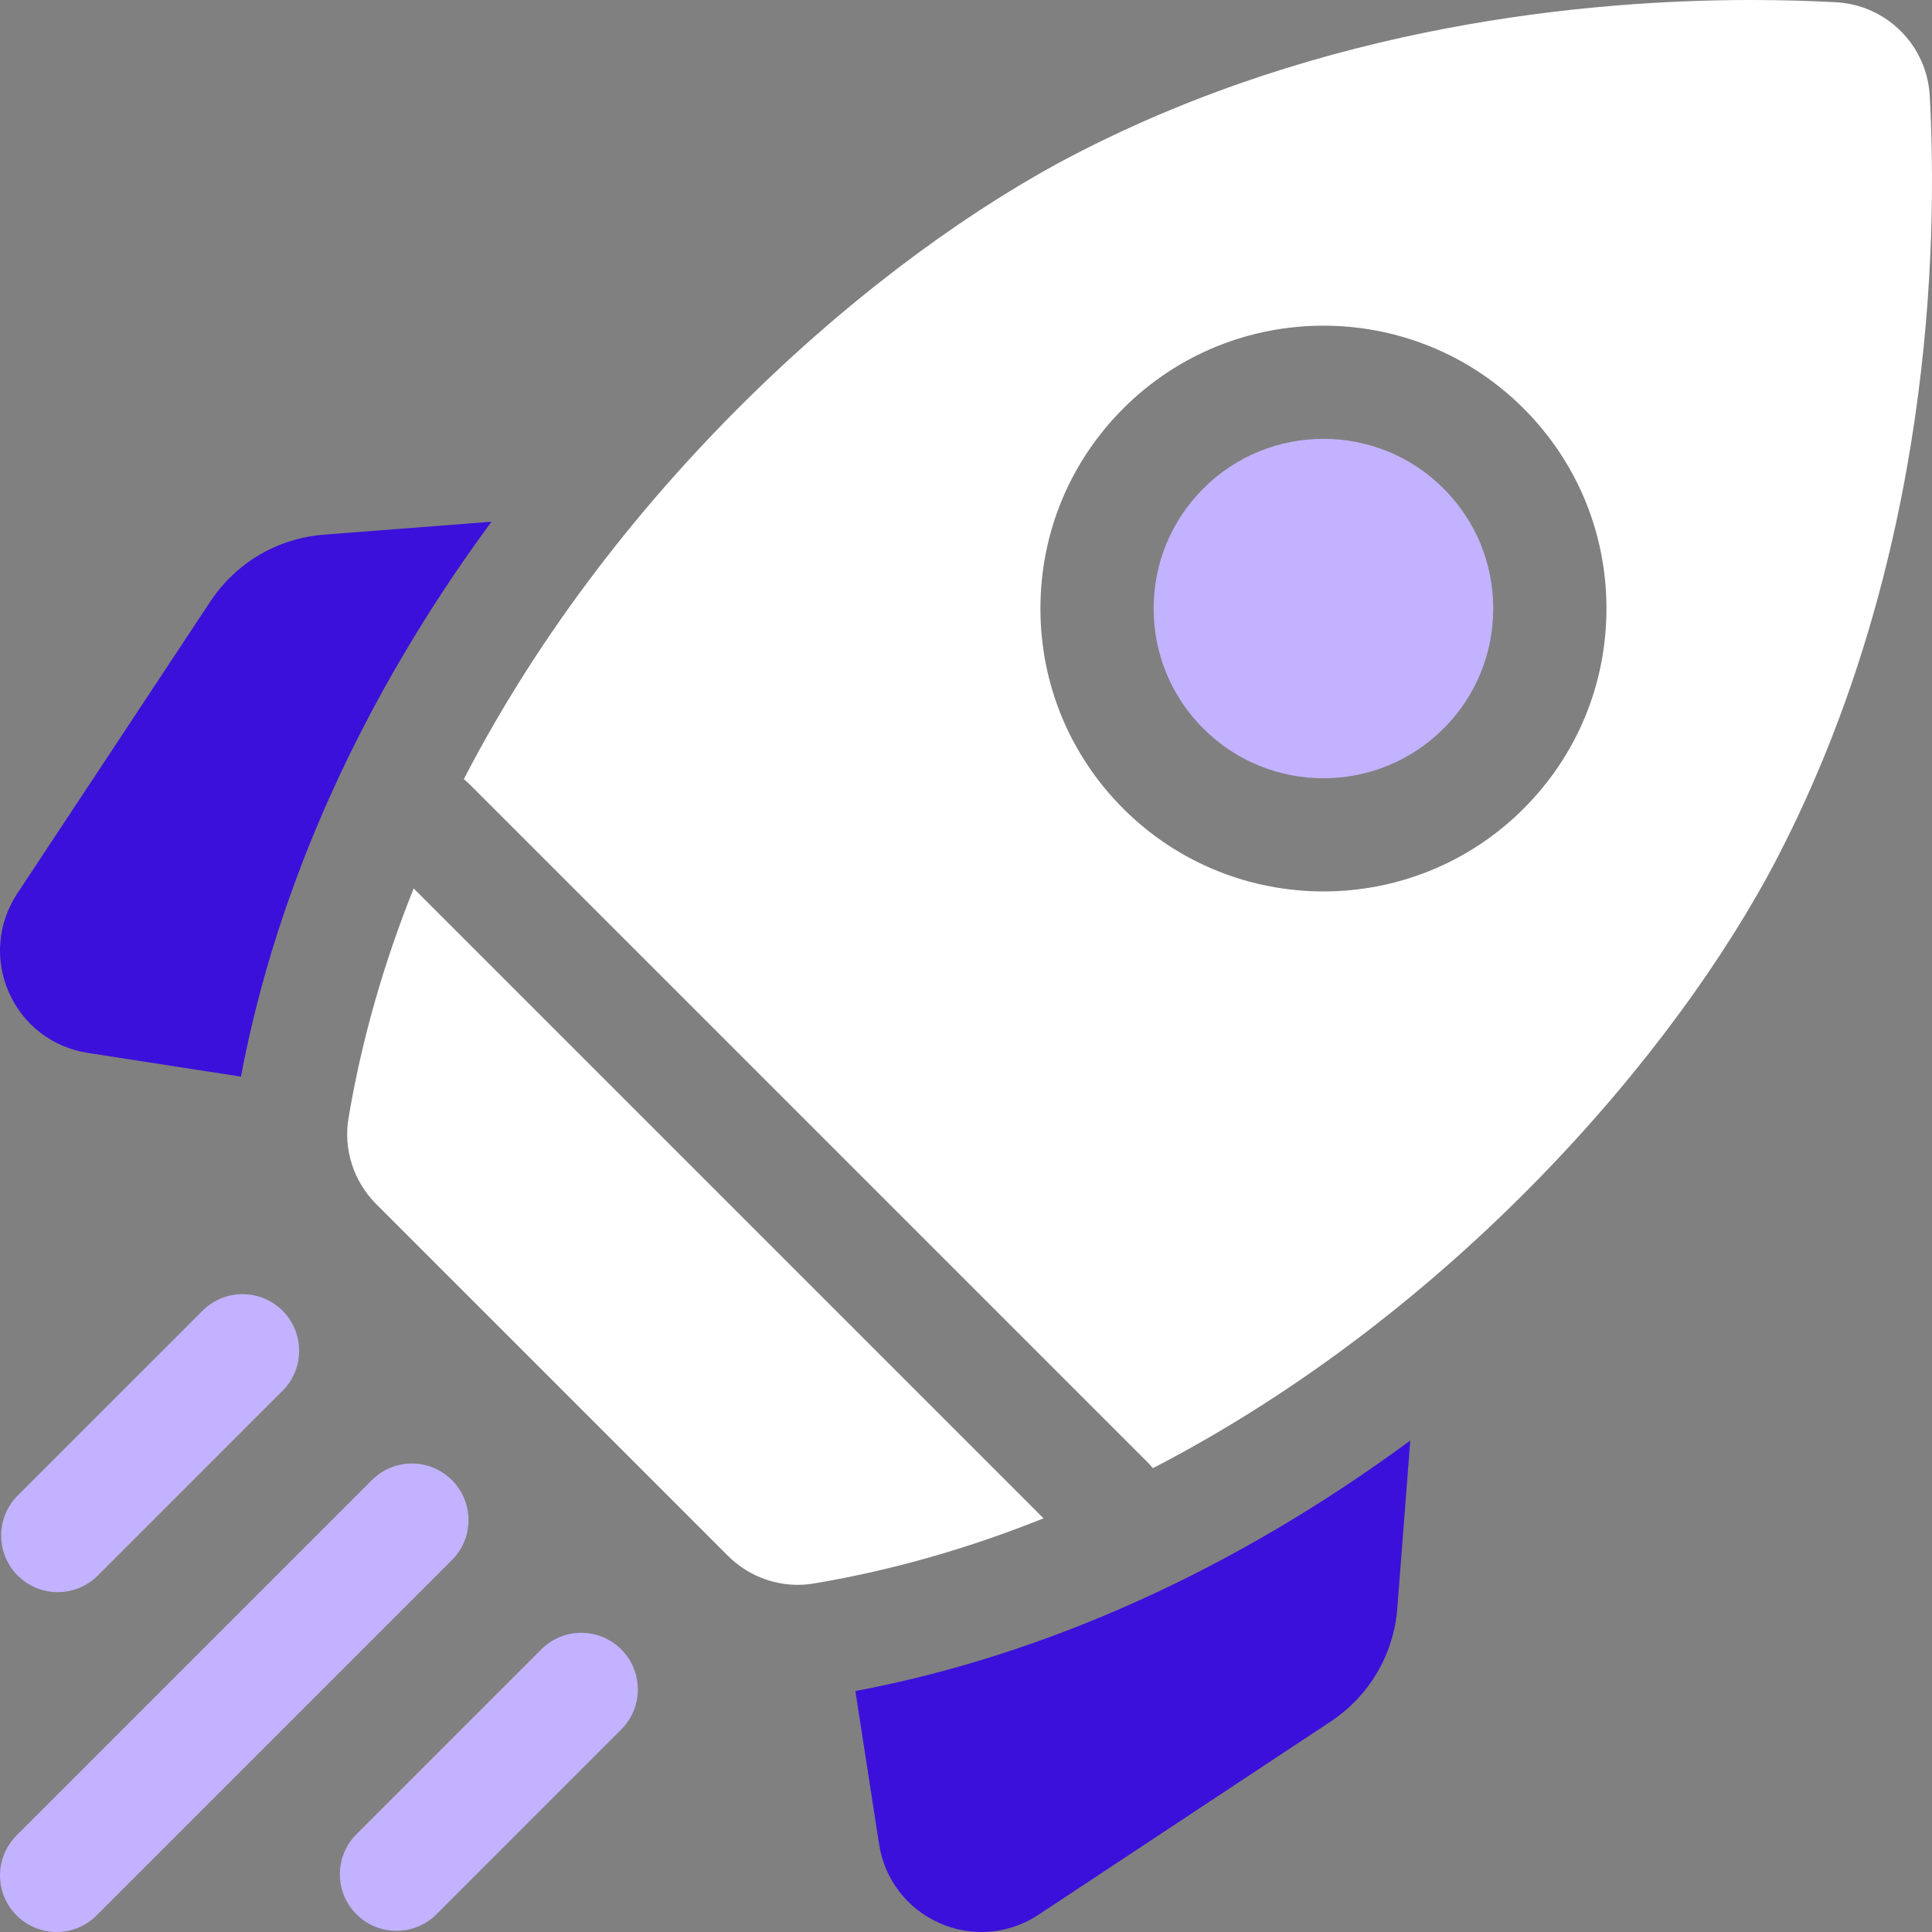 <svg width="42" height="42" viewBox="0 0 42 42" fill="none" xmlns="http://www.w3.org/2000/svg">
<rect x="0" y="0" width="42" height="42" fill="#808080" stroke="none"/>
<g clip-path="url(#clip0_4_1579)">
<path d="M10.684 11.342L7.045 11.623C6.032 11.702 5.131 12.232 4.571 13.079L0.374 19.426C-0.05 20.069 -0.118 20.872 0.194 21.576C0.505 22.281 1.145 22.771 1.906 22.889L5.238 23.405C6.017 19.269 7.883 15.143 10.684 11.342Z" fill="#3B10DA"/>
<path d="M18.595 36.762L19.111 40.094C19.229 40.855 19.72 41.495 20.424 41.806C20.716 41.936 21.027 42 21.335 42C21.768 42 22.199 41.874 22.574 41.626L28.921 37.429C29.768 36.869 30.299 35.968 30.377 34.955L30.658 31.316C26.857 34.117 22.731 35.983 18.595 36.762Z" fill="#3B10DA"/>
<path d="M17.342 34.453C17.457 34.453 17.574 34.443 17.69 34.424C19.423 34.134 21.093 33.646 22.686 33.007L8.993 19.314C8.354 20.907 7.866 22.577 7.576 24.31C7.462 24.993 7.691 25.689 8.181 26.179L15.821 33.819C16.228 34.226 16.776 34.453 17.342 34.453Z" fill="white"/>
<path d="M38.651 18.621C42.002 12.143 42.126 5.297 41.951 2.086C41.891 0.986 41.014 0.109 39.914 0.049C39.391 0.021 38.771 0 38.073 0C34.483 0 28.802 0.544 23.379 3.349C19.069 5.578 13.417 10.487 10.083 16.938C10.122 16.969 10.161 17.002 10.197 17.038L24.962 31.803C24.998 31.84 25.031 31.878 25.062 31.917C31.513 28.583 36.422 22.931 38.651 18.621ZM24.42 8.879C26.819 6.48 30.722 6.48 33.121 8.879C34.283 10.041 34.923 11.586 34.923 13.229C34.923 14.873 34.283 16.418 33.121 17.58C31.922 18.779 30.346 19.379 28.771 19.379C27.195 19.379 25.62 18.779 24.42 17.58C23.258 16.418 22.618 14.873 22.618 13.229C22.618 11.586 23.258 10.041 24.42 8.879Z" fill="white"/>
<path d="M26.16 15.839C27.6 17.279 29.942 17.279 31.381 15.839C32.078 15.142 32.462 14.215 32.462 13.229C32.462 12.243 32.078 11.316 31.381 10.619C30.661 9.899 29.716 9.54 28.771 9.54C27.825 9.54 26.88 9.899 26.16 10.619C25.463 11.316 25.079 12.243 25.079 13.229C25.079 14.215 25.463 15.142 26.16 15.839Z" fill="#C2B2FF"/>
<path d="M1.255 34.612C1.57 34.612 1.885 34.492 2.126 34.252L6.143 30.234C6.623 29.754 6.623 28.975 6.143 28.494C5.662 28.014 4.883 28.014 4.403 28.494L0.385 32.511C-0.095 32.992 -0.095 33.771 0.385 34.252C0.626 34.492 0.941 34.612 1.255 34.612Z" fill="#C2B2FF"/>
<path d="M9.824 32.176C9.344 31.695 8.565 31.695 8.084 32.176L0.361 39.9C-0.12 40.38 -0.12 41.159 0.361 41.64C0.601 41.88 0.916 42 1.231 42C1.546 42 1.861 41.88 2.101 41.639L9.824 33.916C10.305 33.435 10.305 32.656 9.824 32.176Z" fill="#C2B2FF"/>
<path d="M11.766 35.857L7.749 39.874C7.268 40.355 7.268 41.134 7.749 41.614C7.989 41.855 8.304 41.975 8.619 41.975C8.933 41.975 9.248 41.855 9.489 41.614L13.506 37.597C13.986 37.117 13.986 36.337 13.506 35.857C13.025 35.376 12.246 35.376 11.766 35.857Z" fill="#C2B2FF"/>
</g>
<defs>
<clipPath id="clip0_4_1579">
<rect width="42" height="42" fill="white"/>
</clipPath>
</defs>
</svg>
